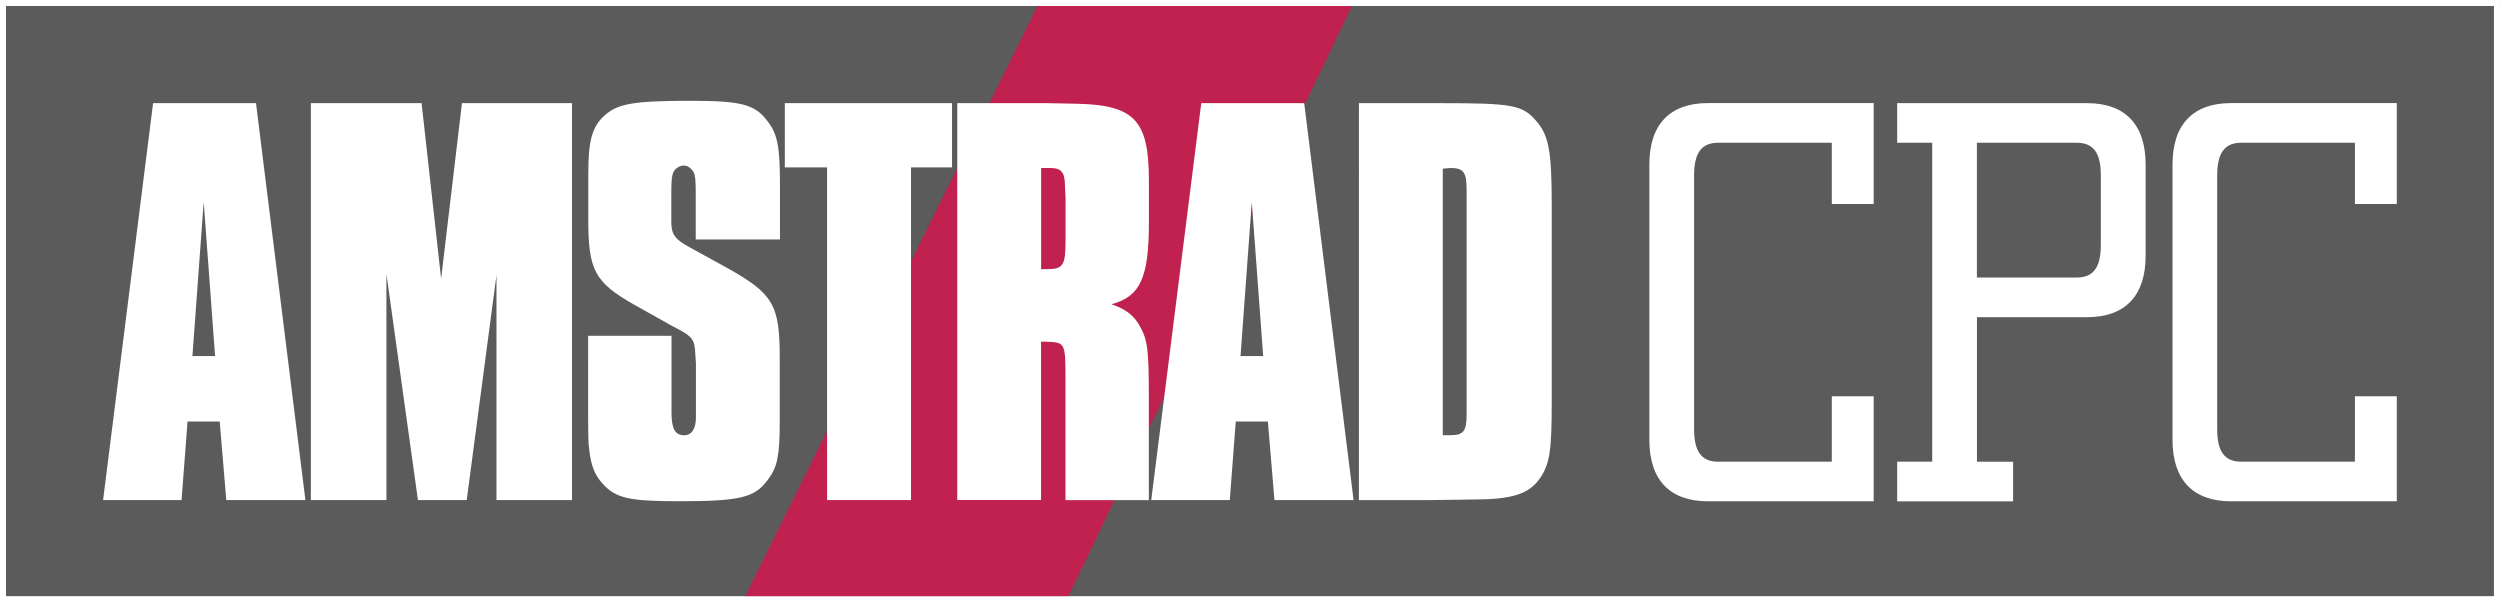 <?xml version="1.0" encoding="utf-8"?>
<!-- Generator: Adobe Illustrator 26.0.3, SVG Export Plug-In . SVG Version: 6.00 Build 0)  -->
<svg version="1.1" id="Layer_1" xmlns="http://www.w3.org/2000/svg" xmlns:xlink="http://www.w3.org/1999/xlink" x="0px" y="0px"
	 viewBox="0 0 3839.1 924.6" style="enable-background:new 0 0 3839.1 924.6;" xml:space="preserve">
<rect x="0" y="0" width="3839.1" height="924.6" fill="#333333" stroke="none"/>
<style type="text/css">
	.st0{fill:#5B5B5B;}
	.st1{fill:#FFFFFF;}
	.st2{fill:#C0214E;}
</style>
<g>
	<g>
		<rect x="9.2" y="9.2" class="st0" width="3820.7" height="906.2"/>
		<path class="st1" d="M3829.8,9.2v906.2H9.2V9.2H3829.8 M3839,0h-9.2H9.2H0v9.2v906.2v9.2h9.2h3820.7h9.2v-9.2V9.2L3839,0L3839,0z"
			/>
	</g>
	<g>
		<g>
			<path class="st1" d="M2532.8,675.5V252.6c0-61.6,31.7-94.3,89.9-94.3h254.6v155H2813v-94.1h-174.5c-26.4,0-37,16.7-37,50.2v389.4
				c0,33.5,10.5,50.2,37,50.2H2813V608.5h64.3v161.3h-254.6C2564.5,769.8,2532.8,737.2,2532.8,675.5z"/>
			<path class="st1" d="M2913.4,709h53.8V219.2h-53.8v-60.8H3205c58.2,0,89.9,32.6,89.9,94.3v140.1c0,61.6-31.7,94.3-89.9,94.3
				h-169.1v222h55.5v60.8h-178V709z M3189.1,426.2c26.4,0,37-16.7,37-50.2V269.4c0-33.5-10.5-50.2-37-50.2h-153.3v207H3189.1
				L3189.1,426.2z"/>
			<path class="st1" d="M3336.2,675.5V252.6c0-61.6,31.7-94.3,89.9-94.3h254.5v155h-64.3v-94.1h-174.5c-26.4,0-37,16.7-37,50.2
				v389.4c0,33.5,10.5,50.2,37,50.2h174.5V608.5h64.3v161.3H3426C3368,769.8,3336.2,737.2,3336.2,675.5z"/>
		</g>
		<g>
			<g>
				<polygon class="st2" points="1593.2,9.2 1144.5,915.4 1640.8,915.4 2076.2,9.2 				"/>
			</g>
			<g>
				<path class="st1" d="M469,767.9H347.5l-10.1-120.6H288l-9.2,120.6H158.3l76.8-609.5h158L469,767.9z M312.8,310.1l-17.3,236.7
					h34.8L312.8,310.1z"/>
				<path class="st1" d="M878.4,767.9h-116V422.5l-45.7,345.4h-74.9l-48.4-347.3v347.3h-116V158.4h170l30,269.6l32-269.6h169V767.9z
					"/>
				<path class="st1" d="M1068.4,367.6v-72.2c0-19.2-0.9-25.6-2.8-30.2c-3.7-6.4-9.2-11-15.5-11c-6.4,0-13.7,4.6-16.4,11
					c-1.8,5.5-2.8,10.1-2.8,30.2v44.8c0,20.1,5.5,27.4,29.3,40.2l54.9,30.2c72.2,40.2,82.3,56.7,82.3,138.9v97.8
					c0,53-3.7,70.4-18.3,89.5c-20.1,27.4-42,32.9-137,32.9c-75.9,0-96.9-4.6-117-27.4c-11.9-12.8-17.3-27.4-20.1-50.3
					c-1.8-11.9-1.8-25.6-1.8-66.7V515.7h128v102.4v15.5c0,24.7,5.5,34.8,19.2,34.8c11.9,0,18.3-10.1,18.3-27.4v-15.5v-67.6
					l-0.9-12.8c-0.9-22.8-3.7-27.4-25.6-39.3c-8.3-4.6-14.6-7.3-15.5-8.3l-53.9-30.2c-59.4-33.8-69.4-53-69.4-128.9v-71.3
					c0-50.3,5.5-72.2,24.7-89.5c20.1-18.3,43.8-22.8,132.5-22.8c77.7,0,98.7,5.5,117.9,31.1c15.5,20.1,19.2,39.3,19.2,95.9v85.9
					h-129.1v-0.1H1068.4z"/>
				<path class="st1" d="M1399,767.9h-128.9V257.1h-64.9v-98.7H1462v98.7h-63V767.9L1399,767.9z"/>
				<path class="st1" d="M1607.2,158.4l45.7,0.9c89.5,1.8,111.4,25.6,111.4,117.9v63.9c0,85-12.8,114.2-57.6,126.1
					c21.9,7.3,34.8,17.3,43.8,33.8c11.9,21,13.7,37.4,13.7,108.8V768h-128V585.1c0-60.4,0-59.4-32-60.4c-1.8,0-2.8,0-5.5,0v243.1
					H1470V158.4H1607.2z M1608,413.3c24.7,0,28.3-5.5,28.3-44.8v-65.8l-0.9-16.4c0-21.9-5.5-28.3-22.8-28.3h-8.3h-5.5v155.4
					C1603.5,413.3,1606.2,413.3,1608,413.3z"/>
				<path class="st1" d="M2078.6,767.9h-121.5L1947,647.3h-49.3l-9.2,120.6h-120.6l76.8-609.5h158.1L2078.6,767.9z M1922.3,310.1
					L1905,546.8h34.8L1922.3,310.1z"/>
				<path class="st1" d="M2212,158.4c110.6,0,126.1,2.8,147.1,27.4c19.2,21.9,23.8,45.7,23.8,129.8v300.7c0,74.9-2.8,95-17.3,117
					c-17.3,25.6-42.9,33.8-106,33.8l-64.9,0.9h-107.9V158.4H2212z M2227.5,668.3c20.1,0,24.7-6.4,24.7-32c0-3.7,0-6.4,0-12.8
					c0-10.1,0-21,0-30.2v-286v-15.5c0-27.4-4.6-33.8-24.7-33.8c-2.8,0-7.3,0.9-11.9,0.9v409.4
					C2220.3,668.3,2224.8,668.3,2227.5,668.3z"/>
			</g>
		</g>
	</g>
</g>
</svg>
